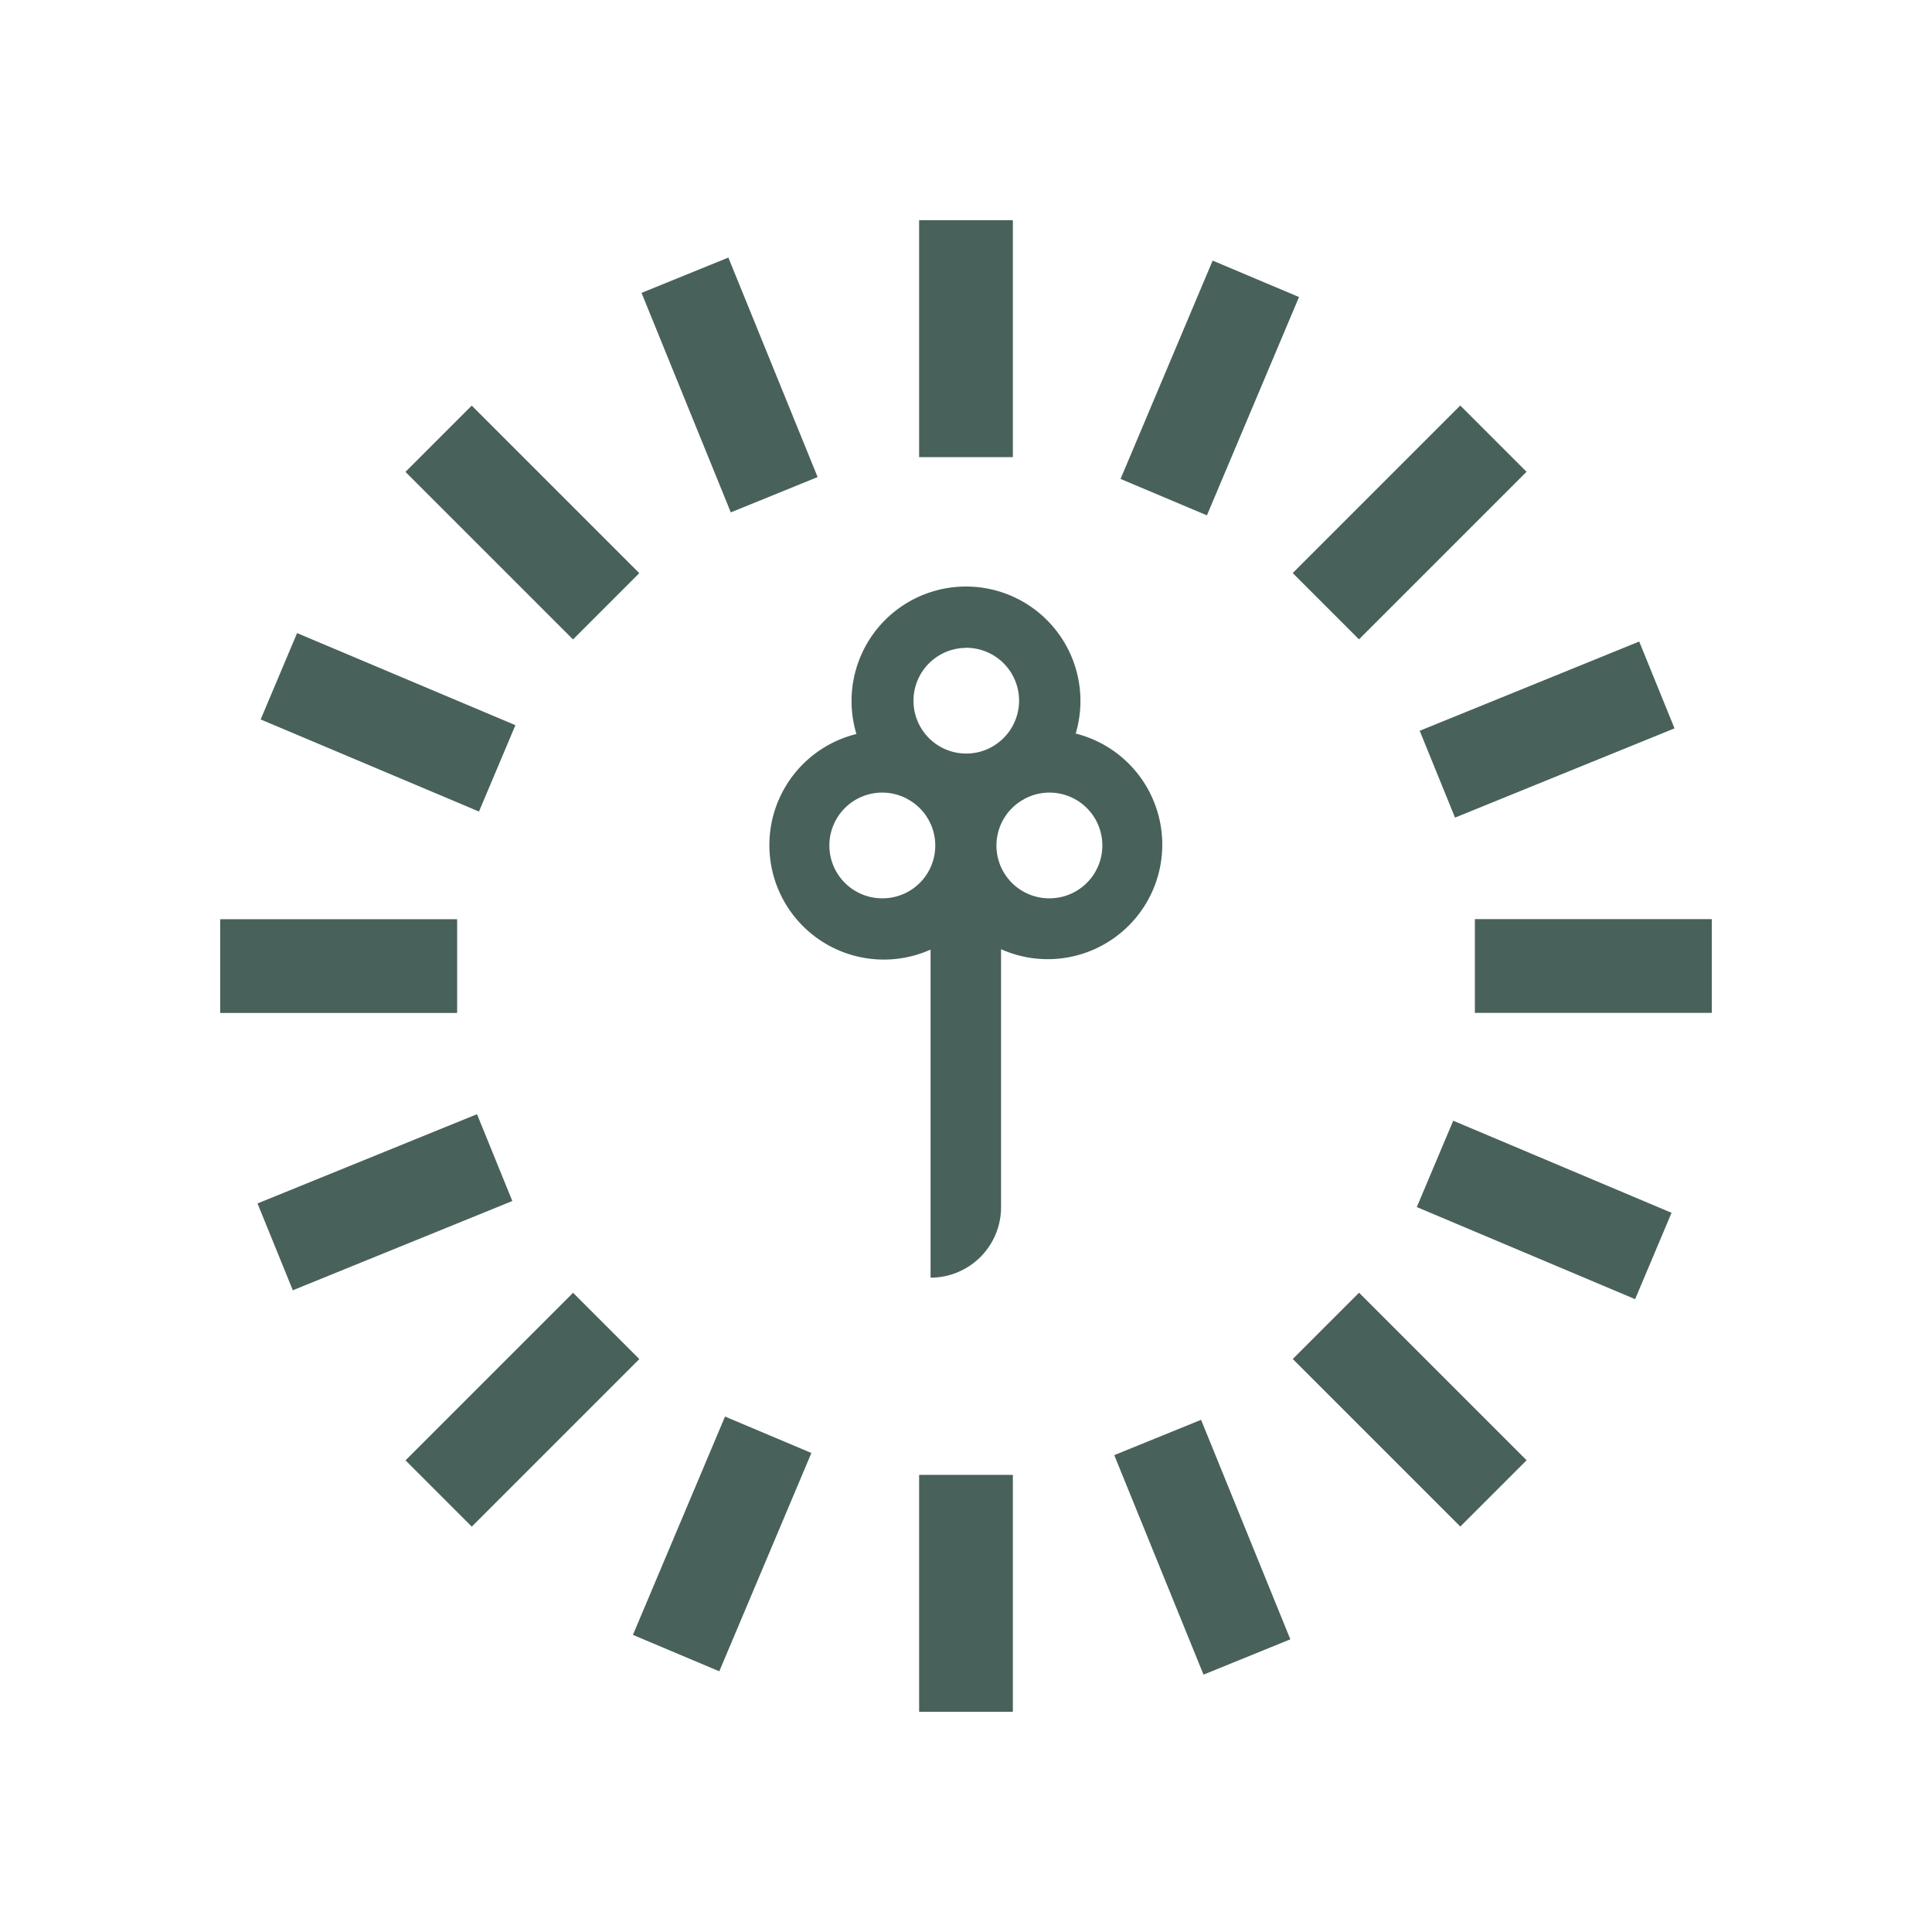 <svg id="Layer_1" data-name="Layer 1" xmlns="http://www.w3.org/2000/svg" viewBox="0 0 206.12 206.12"><defs><style>.cls-1{fill:#49615b;}</style></defs><path class="cls-1" d="M114.75,78.31a12.21,12.21,0,1,0-23.38,0,12.21,12.21,0,1,0,7.91,23v35h0a7.52,7.52,0,0,0,7.52-7.52V101.27a12.22,12.22,0,1,0,8-23Zm-11.69-9.2a5.64,5.64,0,0,1,3,10.43l-.32.19a5.63,5.63,0,0,1-5.31,0l-.31-.18a5.64,5.64,0,0,1,3-10.43ZM94.13,95.84a5.64,5.64,0,1,1,2.66-10.61,3.37,3.37,0,0,0,.32.19,5.63,5.63,0,0,1-3,10.42Zm17.85,0a5.63,5.63,0,0,1-3-10.42,3.37,3.37,0,0,0,.32-.19A5.64,5.64,0,1,1,112,95.84Z"></path><rect class="cls-1" x="98.06" y="23.49" width="10" height="25.28"></rect><rect class="cls-1" x="98.06" y="157.35" width="10" height="25.28"></rect><rect class="cls-1" x="157.35" y="98.06" width="25.28" height="10"></rect><rect class="cls-1" x="23.49" y="98.07" width="25.28" height="10"></rect><rect class="cls-1" x="137.75" y="50.73" width="25.28" height="10" transform="translate(4.64 122.67) rotate(-45)"></rect><rect class="cls-1" x="43.1" y="145.39" width="25.28" height="10" transform="translate(-90.02 83.47) rotate(-45)"></rect><rect class="cls-1" x="145.39" y="137.75" width="10" height="25.28" transform="translate(-62.29 150.39) rotate(-45)"></rect><rect class="cls-1" x="50.73" y="43.1" width="10" height="25.28" transform="translate(-23.09 55.74) rotate(-45)"></rect><rect class="cls-1" x="116.43" y="36.39" width="25.28" height="10" transform="translate(40.77 144.23) rotate(-67.13)"></rect><rect class="cls-1" x="64.41" y="159.73" width="25.28" height="10" transform="translate(-104.68 171.69) rotate(-67.13)"></rect><rect class="cls-1" x="159.73" y="116.44" width="10" height="25.28" transform="translate(-18.21 230.7) rotate(-67.13)"></rect><rect class="cls-1" x="36.39" y="64.42" width="10" height="25.28" transform="translate(-45.69 85.25) rotate(-67.13)"></rect><rect class="cls-1" x="152.42" y="72.85" width="25.28" height="10" transform="translate(-17.17 67.9) rotate(-22.13)"></rect><rect class="cls-1" x="28.42" y="123.27" width="25.28" height="10" transform="translate(-45.29 24.91) rotate(-22.13)"></rect><rect class="cls-1" x="123.27" y="152.42" width="10" height="25.28" transform="translate(-52.73 60.49) rotate(-22.13)"></rect><rect class="cls-1" x="72.84" y="28.43" width="10" height="25.28" transform="translate(-9.74 32.35) rotate(-22.13)"></rect></svg>